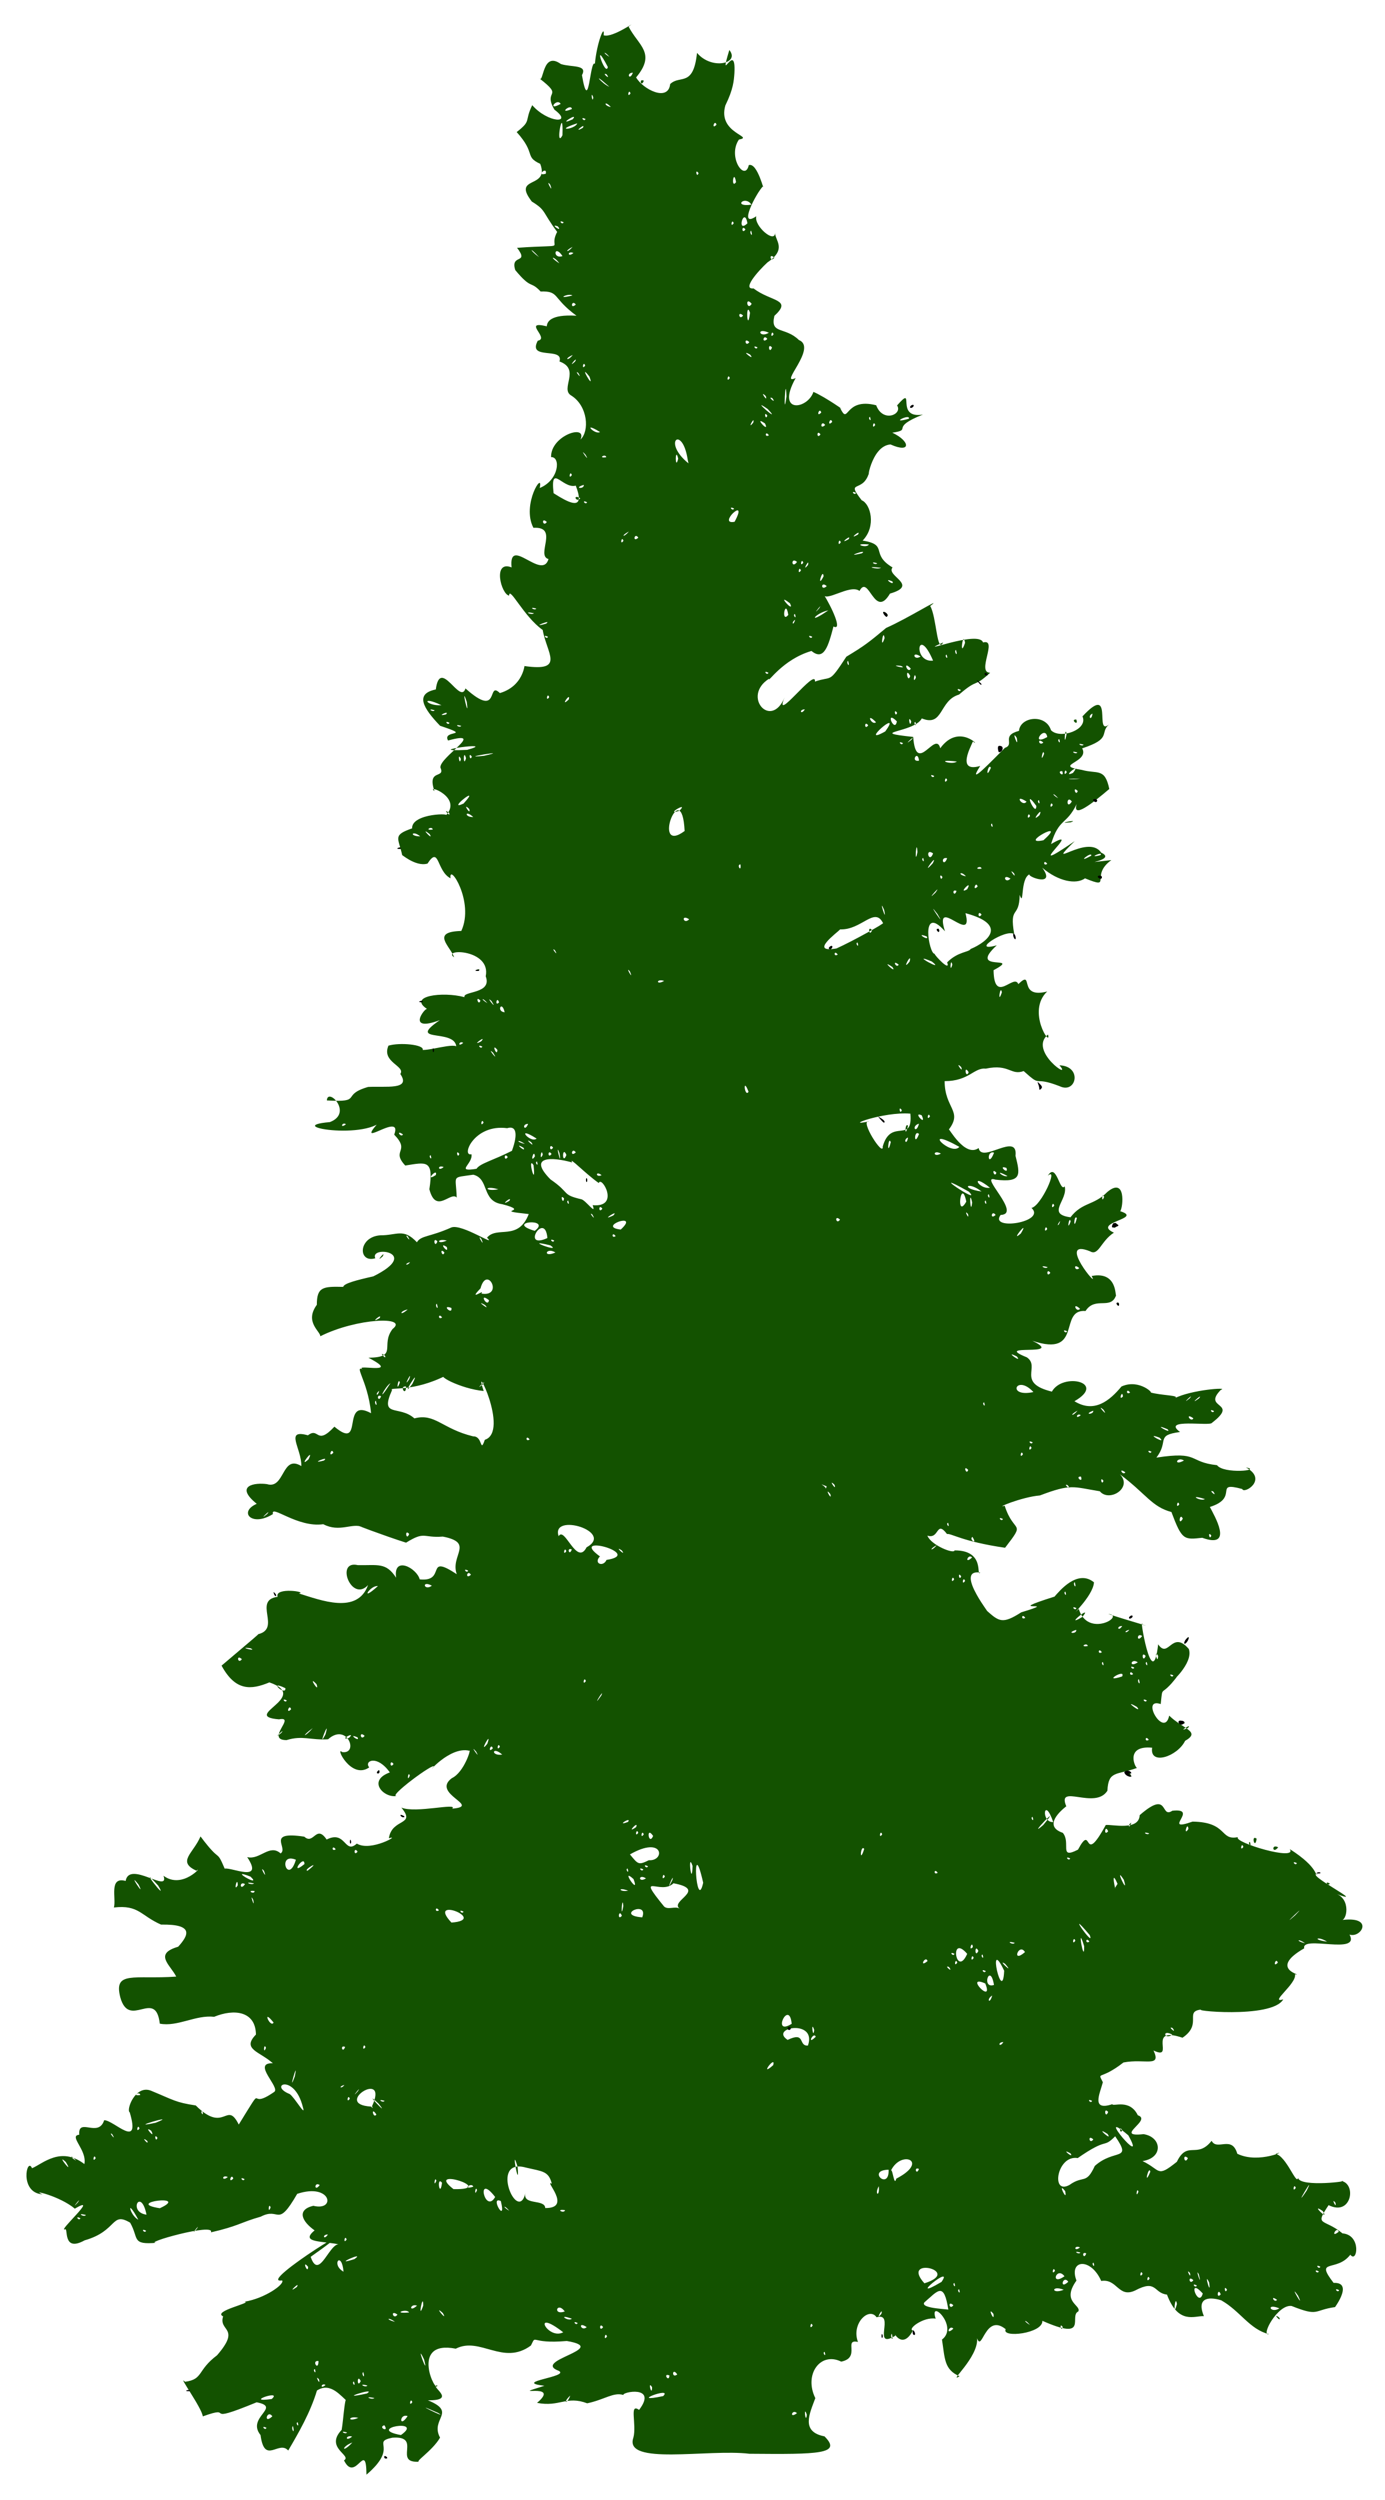 <?xml version="1.0" encoding="UTF-8"?>
<svg version="1.1" viewBox="0 0 1107.2 1998" xmlns="http://www.w3.org/2000/svg">
<g transform="translate(19.618 19.719)">
<path d="m273.35 1957.9c-0.305-28.687-8.657 7.286-17.982-11.442 6.726-4.045-15.66-9.845-1.865-24.397 1.535-7.732 2.669-33.81 5.243-22.208-5.847-4.522-13.999-16.381-24.983-9.221-5.296 17.608-14.663 33.797-22.978 47.94-7.518-8.54-18.95 11.838-22.128-12.355-11.608-14.343 17.277-22.298-3.119-26.181-46.128 18.982-15.662 1.343-43.041 11.265-0.781-7.007-20.835-34.253-14.184-27.636 14.828-2.063 9.396-9.025 25.581-21.198 19.46-22.426 0.954-18.922 4.853-31.087-8.962-4.233 24.229-11.01 17.078-11.726 16.31-2.588 32.656-14.265 30.036-17.023-22.364 3.651 84.988-62.609 22.882-18.843 6.909 20.478 15.672-14.217 24.029-9.636-13.822-3.247-33.269-1.234-20.9-11.492-9.958-7.036-14.754-16.338-1.04-19.663 18.408 4.575 14.39-18.594-12.857-9.537-16.344 28.275-13.689 10.096-29.16 18.242-16.083 4.521-17.759 7.505-39.869 12.538 4.219-8.127-57.001 9.133-43.012 8.294-20.852 1.899-14.32-3.476-21.515-16.023-15.356-9.188-9.975 6.61-36.428 14.117-17.84 9.915-12.917-10.494-15.589-8.797-6.744 2.359 28.586-28.773 7.778-16.531-11.905-10.08-36.189-15.7-25.808-11.423-18.985-1.237-12.451-30.585-8.387-20.873 8.502-3.564 22.891-17.847 41.845-3.354 2.297-11.374-12.933-22.562-4.084-23.438-1.099-14.246 15.387 2.779 19.893-11.587 7.691-0.198 29.55 24.227 20.451-6.295-3.091-1.701 4.455-22.459 17.161-17.236 18.27 7.542 19.365 9.264 35.613 11.726 23.247 23.164 24.506-4.486 34.381 15.268 23.032-37.321 5.251-10.023 28.284-26.044 5.454-3.359-18.297-23.57-1.038-22.931-10.382-9.434-25.14-11.114-13.496-22.96-0.341-18.931-17.639-20.654-33.425-14.182-14.799-1.653-29.24 8.206-43.45 5.493-3.314-28.711-24.421 5.029-31.592-21.112-5.476-21.473 11.082-14.124 44.717-16.493-4.667-9.41-18.239-18.138 1.562-23.876 8.081-8.922 13.253-18.168-13.689-17.689-16.283-7.103-17.729-15.972-37.687-13.661 2.029-7.23-4.263-24.955 9.389-21.22 2.866-16.673 35.429 10.504 30.257-4.163 15.406 11.5 32.155-9.19 26.335-4.012-15.817-7.25-2.474-13.837 3.256-27.416 16.836 22.581 12.223 9.165 19.349 25.767 4.917-1.408 31.876 11.661 17.964-9.246 10.111 2.615 17.859-10.902 26.726-2.921 6.487-4.355-12.2-18.072 18.92-13.403 7.574 6.98 9.419-10.247 17.872 2.301 15.441-7.817 14.185 12.264 24.127 3.24 11.217 6.86 36.002-7.779 25.618-4.218 2.369-16.41 22.123-9.847 9.989-24.555 11.262 4.83 45.752-4.174 40.676 0.854 23.887-1.988-17.191-11.795-0.352-24.344 9.86-4.633 15.784-24.016 13.936-21.954-15.818-3.78-34.978 19.938-28.46 13.012 2.511-5.341-39.575 25.705-28.771 23.021-10.353 2.624-25.075-11.902-6.229-18.687-10.402-14.583-20.812-9.141-16.482-4.016-14.637 10.181-27.595-17.493-21.641-12.226 13.596 1.885 4.097-23.95-11.267-10.239-13.763 0.874-20.453-3.317-33.209 0.667-17.361-0.137 8.166-19.397-6.005-16.606-31.332-2.577 26.032-17.817-7.698-29.541-14.76 6.153-27.136 7.022-38.236-13.375 26.6-22.546 29.563-25.004 29.303-25.135 18.585-4.546-4.486-27.107 15.486-29.869-2.468-8.009 24.677-3.898 17.027-2.68 17.535 5.391 46.844 17.022 55.303-6.729-13.286 14.477-26.484-20.232-8.164-15.907 15.921 0.307 22.474-2.448 30.593 10.052-2.518-17.776 16.421-7.857 18.89 1.343 21.878 2.272 3.715-21.187 29.61-4.141-5.493-15.047 14.433-25.101-11.173-30.062-16.212 1.249-14-4.675-29.383 4.869-16.278-5.114-46.137-16.347-34.981-12.516-8.047-3.579-18.154 4.649-31.186-2.256-20.808 3.013-42.283-16.26-40.248-8.089-16.901 10.597-27.855-1.698-12.952-8.197-18.4-14.885-0.982-17.072 8.182-15.732 14.376 4.402 11.723-24.185 27.488-14.407 0.265-14.226-13.734-29.868 5.267-24.593 8.948-6.977 6.491 8.811 21.155-6.917 24.213 20.26 4.713-24.024 29.291-10.762-2.537-27.29-16.12-40.805-4.157-33.676-16.368-7.816 31.777 4.772 2.087-10.645 24.046-0.322 9.301-9.86 19.241-22.916 13.392-10.401-28.551-8.881-57.697 5.73-0.218-4.153-12.786-11.466-2.813-25.12 0.024-14.096 4.583-14.76 21.09-14.32 0.43-2.677 10.034-5.261 24.044-8.398 39.086-19.351-3.318-24.88 1.62-14.477-13.988 4.134-13.834-17.041 3.95-18.336 13.324 0.119 18.452-6.027 29.313 5.568 3.21-5.549 10.195-4.044 27.578-11.872 8.546-3.116 36.942 16.337 28.468 8.18 8.046-9.665 24.831 3.069 33.353-18.865-31.056-3.294 3.258-1.589-21.203-7.861-16.796-2.421-10.058-20.35-23.135-23.578-17.922 2.709-13.821-0.292-13.256 18.268-4.754-5.335-16.602 13.724-21.853-6.645 3.714-24.097-2.688-21.541-19.281-18.948-11.609-12.497 4.482-10.945-8.829-24.686 7.763-20.628-38.286 17.648-7.534-15.184-5.165 20.995-85.393 8.727-43.924 5.153 18.979-7.149-1.837-28.188-2.375-17.313 29.67 1.721 10.474-4.29 32.971-10.782 14.137-0.783 34.635 2.634 25.732-10.354 4.385-6.448-15.248-9.295-9.464-22.648 9.053-2.73 28.852-0.865 27.36 3.443 8.727 0.186 34.097-8.632 26.282 1.502 6.353-21.046-42.08-5.143-12.609-25.307-27.415 10.155-11.647-10.355-10.099-8.922-15.873-10.313 12.193-14.225 29.837-9.461-1.617-5.057 22.444-2.4 16.977-16.673 4.522-21.828-35.553-22.351-25.248-15.163-2.906-8.713-19.165-20.45 5.728-21.072 10.833-23.384-10.349-55.28-8.585-42.071-11.323-5.755-8.848-26.559-18.417-11.775-9.735 2.94-22.122-8.659-20.226-6.638-3.075-14.148-7.886-15.989 7.919-21.513-0.679-12.267 33.981-12.493 26.475-9.793 15.095-15.048-16.221-25.913-8.593-19.94-6.334-18.266 8.86-9.578 4.761-18.761-1.281-8.242 37.528-30.393 6.091-21.68-5.185-8.834 20.642-2.81-6.392-11.8-13.73-14.276-20.218-25.628-3.422-29.008 3.44-26.204 19.555 12.775 23.723-0.839 28.029 25.126 16.904-6.7 27.495 3.734 21.662-6.395 19.855-28.456 19.679-21.614 32.811 4.673 17.743-10.182 14.571-28.831-15.239-10.754-26.767-35.53-26.843-27.44-6.437-1.037-13.441-28.599 1.973-22.561-2.63-25.982 24.436 10.949 29.507-6.667-10.425-2.797 8.748-26.239-12.061-24.965-9.785-18.675 8.374-46.387 5.026-31.806 15.599-6.359 16.913-25.102 9.091-24.686-0.438-17.396 29.237-26.795 23.5-14.064 7.244-6.509 6.05-26.728-7.372-35.154-9.301-5.275 7.884-20.994-9.409-27.212 3.686-11.993-25.855-0.665-17.345-16.597 9.883-1.823-12.946-16.432 7.188-11.499 0.308-3.429 2.466-9.719 23.75-8.476-19.745-14.437-13.353-19.831-28.681-19.348-8.312-8.967-7.001-1.096-20.264-17.126-4.261-13.283 11.607-4.377 1.446-17.818 44-3.011 24 2.415 32.058-12.691-12.418-16.635-8.59-17.062-20.265-24.258-16.242-20.958 14.419-9.837 6.719-30.115-12.86-5.998-3.053-7.929-18.824-25.406 12.273-9.539 5.895-8.237 12.438-21.488 12.503 14.356 33.146 15.059 17.76 3.617-9.655-16.492 8.496-9.282-12.162-25.108 3.742 4.692 2.165-22.237 17.307-11.384 8.492 2.743 21.575 0.239 16.841 8.851 5.644 33.204 6.196-12.601 10.359-9.1 1.327-16.005 7.969-32.983 6.986-22.75 7.077 2.662 29.216-13.715 19.942-6.921 7.737 15.148 22.352 21.077 5.997 40.619 5.399 9.435 25.654 19.83 27.239 5.303 7.823-7.595 18.514 2.946 21.465-24.927 11.612 13.909 34.643 8.563 25.819-2.299-9.084 30.307 5.511-8.901 4.071 18.476-0.443 6.12-0.807 12.705-7.252 25.867-6.466 22.341 23.733 24.896 10.866 27.222-9.385 13.725 4.807 34.255 7.888 20.401 7.096-2.27 12.552 22.872 11.479 16.767-5.734 5.789-20.491 34.462-5.482 24.118-2.062 7.79 15.094 22.254 15 13.125-0.222 6.194 9.935 12.936-6.08 23.769-7.724 7.122-20.556 21.797-11.107 20.787 13.858 10.736 31.405 8.374 16.65 21.92-3.576 15.041 8.475 8.394 19.6 19.326 15.171 6.111-16.817 36.78-2.589 30.39-16.217 29.011 9.644 25.031 14.178 11.058 9.877 4.128 28.71 17.745 21.31 12.689 7.182 15.072 2.873-8.632 28.882-2.013 5.303 14.298 21.428 7.223 16.681 0.14 15.652-17.765-2.465 11.087 20.699 7.287-27.61 10.949-7.493 11.899-24.505 14.511 14.474 6.719 15.234 16.825-1.424 9.383-16.227 1.098-19.433 34.367-16.704 20.806-4.293 19.442-20.165 6.154-6.299 23.829 6.954 2.732 11.929 20.706 0.708 32.18 21.116 3.389 5.665 10.558 23.909 21.48-5.591 6.829 21.659 14.033-2.055 20.896-12.411 21.138-17.002-16.113-24.354-2.116-7.625-6.004-28.297 10.297-29.062 2.062 6.897 10.894 15.784 30.236 8.251 26.316-4.12 15.827-7.636 27.822-17.579 19.568-23.313 6.883-34.868 25.932-33.984 22.23-21.958 13.996 1.729 41.038 12.556 14.75-9.703 22.827 25.361-24.494 24.194-12.5 14.212-4.956 10.51 2.398 25.121-19.9 14.125-8.503 17.693-11.198 31.792-22.987 18.014-7.908 46.713-26.185 35.225-17.511 5.024 8.145 5.391 38.964 10.362 29.116-25.166 11.363 28.701-10.534 31.875 0.031 12.253-3.396-5.551 24.263 5.706 24.162-13.813 12.708-8.926 3.73-24.886 17.473-16.099 4.666-12.383 26.154-29.749 19.046-6.281 11.684-45.2 10.73-6.912 14.784 2.369 31.531 17.9-5.78 21.635 9.064 15.612-21.417 33.995 1.231 25.839-5.663 3.43-3.542-16.365 26.446 6.12 19.791-11.536 17.995 9.451-4.35 19.747-14.459 8.184-2.813-3.45-9.7 11.25-13.574 0.908-11.221 21.283-13.955 25.589-0.52 7.123 7.473 29.986-0.298 25.151-11.042 25.558-27.534 9.26 16.433 21.135 6.489-7.632 6.997 2.657 11.224-21.387 19.049 6.326 11.307-23.972 13.497-0.408 17.198 12.655 3.55 18.524-1.983 22.108 15.279-13.974 11.88-29.756 24.131-26.072 12.004-8.232 17.083-14.084 10.962-20.49 32.03 28.218-16.407-27.324 29.311 18.933-2.362-25.877 25.367 10.457-6.713 21.12 9.184 14.116 6.495-24.021 9.5 8.157 5.954-17.544 12.592 1.587 23.769-21.052 14.596-7.038 5.062-21.166 2.616-34.189-8.484 11.373 15.627-11.67 7.457-10.244 5.282-7.521 3.497-4.137 26.985-7.799 16.392-0.325 19.471-8.46 7.964-4.362 31.414-6.481-4.82-36.427 15.087-13.949 8.919-24.191 22.206 21.038 7.133-2.574 19.914 0.474 27.882 16.38 2.125 19.777 11.108 13.001-12.54-1.024 12.109 23.093 5.875-16.812 15.914 3.553 45.617 0.682 34.388-16.236 13.063 20.379 37.54 9.109 24.598 18.588 0.638 13.525 23.212 0.153 16.695-22.63-8.751-13.185 1.925-28.746-12.086-10.323 3.791-11.388-5.948-30.272-1.938-9.369-1.046-13.443 10.024-32.914 9.988 7e-3 21.795 14.662 23.793 3.354 38.668-5e-3 -1.41 12.921 22.707 23.848 14.782 2.309 12.874 31.643-13.456 29.458 6.237 3.674 14.819 5.464 21.657-16.056 19.032-14.061-4.616 21.571 27.669 4.161 28.212-9.551 12.841 36.938 5.793 24.674-5.618 7.734-1.483 21.889-33.324 13.078-25.729 6.828-11.351 9.541 13.86 13.473 8.462 2.832 11.087-15.158 22.12 4.613 24.76 9.517-12.333 18.608-9.209 29.468-20.244 14.904-12.425 12.718 11.953 10.318 15.396 19.1 5.972-23.281 8.858-5.069 17.135-10.532 6.79-12.238 18.946-19.088 14.888-27.756-11.129 8.76 32.49 1.242 19.745 21.399-4.19 18.611 17.741 19.686 15.126-4.12 12.592-16.75 0.713-24.502 12.834-22.116-1.705-1.502 37.6-42.582 23.79 27.474 13.284-33.167 1.649-4.392 13.22 11.292 7.574-8.598 20.416 20.047 27.426 8.795-15.649 44.245-7.348 18.042 7.665 15.806 9.799 28.149-0.395 37.604-11.769 14.608-6.582 27.111 6.811 22.612 4.602 9.351 2.796 25.431 2.315 19.746 4.893 13.28-6.949 44.3-9.068 37.112-6.836-15.377 15.497 15.229 9.287-7.152 26.388-1.3 2.93-40.808-3.887-25.494 7.322-20.002 2.644-8.54 7.03-18.916 20.469 34.935-5.358 25.026 3.512 48.453 6.044 5.389 7.245 36.452 4.165 23.106 1.788 17.972 9.698-1.638 21.66-2.944 17.24-23.779-6.351-1.672 6.75-25.854 14.366 3.083 6.148 19.879 33.967-6.105 24.628-14.617 1.595-16.195 2.032-24.637-20.588-15.732-4.189-20.081-14.331-41.228-30.2 10.615 10.856-8.469 22.684-16.018 13.62-21.726-3.563-22.888-6.113-47.884 3.334-15.033 1.307-36.63 10.609-28.17 8.23 7.433 23.11 17.38 11.476 0.308 33.586-34.581-5.066-43.064-11.671-46.425-10.996-8.77-11.51-5.938 4.498-15.677 1.285 2.901 7.741 21.578 14.964 21.71 11.801 25.022-0.095 16.943 21.702 20.551 17.74-22.486-3.323 12.838 39.494 4.708 29.975 10.34 9.257 12.968 11.446 28.138 1.751 34.404-10.335-18.352 1.62 26.521-12.517 3.932-4.459 18.313-22.146 31.542-11.452-0.515 11.28-21.587 29.954-12.146 21.316 7.21 23.657 37.695 5.241 23.588 3.982 14.089 4.795 38.065 11.438 27.381 8.654-3.1-10.958 7.797 57.266 12.5 15.625 8.337 12.119 10.939-12.011 24.511 3.718 4.158 11.721-16.98 29.05-9.511 22.227-13.398 17.554-11.189 5.254-12.953 21.79-16.718-5.744 2.934 27.944 6.771 9.245 10.87 10.623 25.737 12.745 12.742 20.131-6.205 12.634-28.543 19.982-26.373 5.506-22.496-2.144-13.192 16.934-11.988 16.123-16.602 5.989-23.011 2-23.768 18.254-9.875 15.586-40.785-6.214-32.868 12.426-3.907 3.06-19.054 15.693-2.813 21.211 6.754 7.905-3.477 21.531 12.167 13.437 12.113-22.593 3.277 14.949 22.208-19.688 5.004-0.658 26.563 4.885 27.098-7.857 23.978-20.946 16.176 3.113 26.09-3.539 22.274-2.516-9.384 17.691 16.187 8.679 28.422 0.436 21.505 15.391 36.25 12.405-4.01 4.157 48.076 19.585 41.474 9.545 24.183 15.44 19.556 22.199 22.276 19.748-11.458-0.13 43.119 26.836 13.953 15.694 13.093 3.876 9.617 23.111 4.09 21.444 27.838-4.112 16.972 14.605 7.44 11.45 8.92 16.695-38.649 0.219-36.23 10.986-30.34 17.4 1.467 21.886-7.378 20.742 1.662 7.485-21.193 23.503-9.385 20.055-8.975 15.979-79.511 8.561-63.74 8.006-16.897 0.728 0.151 11.228-16.792 22.644-29.598-9.987-5.127 18.842-23.167 10.183 6.447 13.937-6.756 6.248-24.02 9.588-19.15 14.9-20.941 6.654-16.474 15.797-2.499 9.363-9.499 23.173 7.529 17.555 0.589 2.163 13.924-4.552 20.424 8.854 11.917 3.833-20.043 17.764 4.599 15.074 14.612 2.311 15.982 18.957-0.849 21.518 14.882 7.09 11.071 13.721 27.46 0.566 8.407-17.429 16.026-1.954 27.776-16.762 4.289 8.269 16.271-4.705 20.507 10.316 17.343 8.646 42.152-3.89 30.592 0.07 8.825 1.963 16.717 25.58 18.017 19.217 1.463 7.947 44.552 2.296 34.321 2.443 12.681 2.046 8.437 28.602-9.912 19.368-11.601 17.365-4.1 10.126 11.108 22.567 15.419 1.229 11.731 24.483 6.254 17.019-10.963 14.373-28.898 2.444-13.37 22.537 17.19-0.668-1.295 22.434 1.21 19.327-17.538 2.499-12.838 7.869-34.762-0.865-11.068-1.618-25.148 24.469-18.066 22.56-15.659-3.926-22.891-18.407-38.209-27.099-10.874-3.345-19.764-1.485-13.871 12.664-7.261-0.477-20.379 7.146-29.495-17.215-10.824-1.228-8.147-12.476-25.335-3.345-13.627 6.458-14.333-9.627-27.238-7.558-8.352-18.971-26.185-17.148-19.79-0.32-12.378 17.256 4.043 19.435 1.448 24.707-7.75 3.405 8.9 24.125-28.714 7.434 0.615 10.223-33.063 14.022-29.317 6.716-16.443-13.248-18.883 18.874-22.846 7.237 1.195 15.489-24.019 36.323-14.018 30.395-12.469-5.367-11.698-14.164-14.062-29.341 13.755-10.385-10.72-33.697-5.052-16.713-10.017-1.635-23.049 8.6-18.126 9.459-9.062 16.563-16.001-0.522-14.085 4.153-19.267 11.787 0.354-19.14-15.03-14.707-5.838-8.62-20.441 4.825-14.879 19.733-11.923-2.7 2.555 12.452-13.376 15.722-16.598-8.233-30.064 10.22-20.702 29.159-4.536 12.3-11.865 26.868 7.309 30.537 14.205 14.131-4.227 14.448-60.05 13.92-32.902-4.011-100.65 9.72-92.732-12.845 2.865-10.617-3.635-28.067 4.572-22.196 15.22-20.036-14.073-14.307-12.5-11.902-7.679-2.606-15.381 3.805-28.982 6.624-16.678-6.29-21.881 3.14-40.085-0.348 20.424-17.267-26.396-3.72 5.905-13.65-26.629-3.183 20.441-7.101 11.54-11.906-22.559-8.326 41.987-17.875 6.339-23.892-30.343 2.615-23.875-5.918-28.671 3.601-22.251 16.444-40.658-7.375-60.083 2.54-37.543-7.375-15.29 37.451-14.75 29.285-6.762 0.446 16.715 12.226-7.546 11.947 23.793 9.744 1.46 14.668 9.733 29.846-6.234 10.848-21.952 20.276-15.969 19.172-22.77 1.966 2.507-20.938-22.181-19.115-17.435 3.585 5.81 6.932-20.684 29.553zm-11.291-25.742c-9.058 3.404-8.553 9.295 0 0zm-0.167-4.73c-5.448-1.654-5.811 4.748 0 0zm38.992-1.216c19.448-13.576-29.137-5.275 0 0zm-43.075-2.078c-6.883-2.029-1.249 2.188 0 0zm-43.196-5.086c-2.073 1.6 1.85 8.239 0 0zm73.024-0.696c-5.567 1.732 4.218 6.3 0 0zm-94.229 2.104c-4.95-2.627-1.167 2.817 0 0zm24.942-4.479c-2.406 0.542 1.791 5.479 0 0zm87.896-4.909c-6.7-2.439-6.947 10.523 0 0zm-39.387 1.413c-8.168-1.985-9.194 3.806 0 0zm-68.738-1.269c-4.308-5.948-7.458 7.136 0 0zm427.24-1.25c-2.852-8.704-0.886 8.7 0 0zm-294.67-1.408c-26.928-12.04 10.16 6.262 0 0zm286.81 0.158c-3.914-3.747-6.504 4.928 0 0zm-307.5-8.75c-1.512-4.57-3.083 4.453 0 0zm126.25-5.313c-6.78 6.521-2.283 6.973 0 0zm-238.67 2.769c9.235-8.071-23.279 3.25 0 0zm82.105-0.818c-9.682-1.945-1.859 2.01 0 0zm230.85-1.511c8.248-8.211-29.439 6.175 0 0zm-236.79-2.118c8.937-5.666-27.563 6.085 0 0zm227.94-4.924c-3.764-6.461-0.2 8.406 0 0zm9.812-0.568c-6.363-4.803-4.243-3.178 0 0zm-270.88-1.253c-3.163-2.286-4.977 4.027 0 0zm33.47 0.416c-8.331-2.28-1.503 2.273 0 0zm-10.732-3.164c-2.406 0.542 1.791 5.479 0 0zm5.396-0.391c-3.099-6.586-3.099 6.586 0 0zm-33.319-1.304c-4.005-4.923 1.367 6.198 0 0zm280.13-3.178c-5.65-2.378-0.4 6.117 0 0zm-244.73-2.706c-2.188 1.249 2.029 6.883 0 0zm250.96 1.875c-4.144-6.296-4.724 3.852 0 0zm-289.68-4.297c-2.406 0.542 1.791 5.479 0 0zm2.877-6.402c-5.885-0.929-0.045 8.843 0 0zm84.394-1.297c-7.822-16.324 4.423 16.897 0 0zm320.23-6.051c-2.406 0.542 1.791 5.479 0 0zm53.762-14.429c-2.073 1.6 1.85 8.239 0 0zm-227.74 2.164c-1.512-4.57-3.083 4.453 0 0zm-35-3.366c-26.043-20.243-12.484 6.559 0 0zm311.88-2.884c-3.078-3.669-6.737 6.133 0 0zm-293.12-1.25c-7.726-5.209-4.298 4.056 0 0zm13.125 0c-3.194-4.484-3.194 4.484 0 0zm367.5 0c-3.083-4.453-1.512 4.57 0 0zm-200-1.25c-1.512-4.57-3.083 4.453 0 0zm173.75-0.472c-4.224-5.071-5.91-3.452 0 0zm-361.59-1.533c-4.95-2.627-1.167 2.817 0 0zm-146.02-0.95c-5.742-4.266-7.919-1.931 0 0zm141.35-2.524c-12.336-4.364-2.663 2.769 0 0zm565.62-0.771c-6.354-4.979 1.752 4.543 0 0zm-228.56-3.071c-5.651-7.171 1.302 8.245 0 0zm-476.44 0.571c-6.235-4.538-3.316 4.821 0 0zm36.243-1.258c-8.529-7.753 4.885 8.435 0 0zm350.63 0.633c1.798-6.747-5.674 6.96 0 0zm-377.6-1.074c-1.647-3.575-14.562 1.218 0 0zm124.48-0.801c-6.216-8.556-9.915 3.541 0 0zm-113.14-4.761c-6e-3 -12.186-4.856 14.166 0 0zm419.79 3.511c-3.596-23.085-8.3-15.304-19.145-6.06-4.126 5.248 22.172 5.383 19.145 6.06zm182.71-4.761c-1.451-9.087-3.393 13.301 0 0zm81.894 3.511c-11.315-4.576-7.106 4.627 0 0zm-689.39-2.188c-5.92-1.888-6.547 6.091 0 0zm428.77-0.312c-4.805-4.481-3.204 4.63 0 0zm258.75-4.301c-6.091-4.403-1.93 3.069 0 0zm16.815-3.315c-8.435-11.935 6.065 13.145 0 0zm-76.19-1.758c-13.181-14.523-3.312 12.542 0 0zm14.375 0.698c-2.372-6.294-3.883 4.533 0 0zm-209.15-4.058c-2.406 0.542 1.791 5.479 0 0zm83.618 0.391c-10.153-4.066-10.154 4.066 0 0zm130.53-0.156c-3.083-4.453-1.512 4.57 0 0zm89.662 0.495c-4.95-2.627-1.167 2.817 0 0zm-833.25-2.574c3.498-5.669-9.293 6.759 0 0zm515.37-4.05c10.776-15.504-29.618 17.489 0 0zm213.93 0.415c-4.78-10.167 1.964 13.144 0 0zm-203.61 0.48c-2.406 0.542 1.791 5.479 0 0zm193.81 1.979c-4.95-2.627-1.167 2.817 0 0zm-217.79-1.745c31.337-9.892-19.871-22.045 0 0zm115-1.25c-4.308-5.948-7.458 7.136 0 0zm100-1.25c-4.805-4.481-3.204 4.63 0 0zm-35-1.25c-1.512-4.57-3.083 4.453 0 0zm39.369-3.39c-3.634-6.935 3.22 12.624 0 0zm-107.39 1.515c-6.411-8.402-11.852 8.265 0 0zm62.395-1.875c-1.512-4.57-3.083 4.453 0 0zm37.931-0.679c-4.005-4.923 1.367 6.198 0 0zm-676.68-1.115c-1.507-17.14-10.328-5.829 0 0zm568.75-0.706c-1.512-4.57-3.083 4.453 0 0zm210.91 0.495c-4.95-2.627-1.167 2.817 0 0zm-807.96-3.62c-5.359-6.593-0.193 6.525 0 0zm809.21-0.13c-4.95-2.627-1.167 2.817 0 0zm-181.31-3.229c-2.406 0.542 1.791 5.479 0 0zm-590.85-2.891c10.076-7.226-20.021 6.443 0 0zm585-4.522c-4.338-2.155-2.063 5.836 0 0zm-4.688-0.68c-6.883-2.029-1.249 2.188 0 0zm-0.312-4.133c-5.01-2.219-4.88 4.076 0 0zm-586.25-6.289c-1.512-4.57-3.083 4.453 0 0zm-15-4.037c-5.06 0.01-3.197 5.099 0 0zm808.12-2.213c-1.586-5.097-7.308 5.97 0 0zm-953.46-0.755c-4.95-2.627-1.167 2.817 0 0zm40.498-1.432c4.061-6.213-7.111 7.892 0 0zm-46.722-7.424c-10.384-19.249-6.554-3.001 0 0zm-46.276-1.144c-4.95-2.627-1.167 2.817 0 0zm4.425-2.565c-8.331-2.28-1.503 2.273 0 0zm48.414-0.277c-4.519-22.348-15.142-2.011 0 0zm940.31-2.896c-11.057-7.62 6.047 9.402 0 0zm-657.06-8.001c-9.392-4.493 4.864 19.74 0 0zm51.302 7.251c-8.369-1.116-0.601 3.322 0 0zm-44.555 0.521c-4.224-5.071-5.91-3.452 0 0zm28.75-2.168c22.296 0.24-1.715-23.298 5.269-19.447-2.589-10.155-7.223-9.758-20.866-12.937-29.47-8.151-6.259 46.014-0.185 20.24-2.748 10.273 15.581 4.637 15.781 12.144zm-308.12 0.14c25.049-11.454-29.483-4.616 0 0zm88.602-0.69c-1.761-4.774-2.302 6.329 0 0zm-154.07-3.998c4.061-6.213-7.111 7.892 0 0zm333.55-4.304c-15.733-20.404-8.181 14.393 0 0zm671.72 4.563c-4.005-4.923 1.367 6.198 0 0zm-22.966-9.634c8.268-16.467-12.608 18.782 0 0zm-342.07-3.542c-3.777 6.781 0.944 9.188 0 0zm149.01 3.949c-6.963-8.904 2.223 10.39 0 0zm58.572 0.466c-1.239-4.597-2.573 6.364 0 0zm-547.56-2.071c36.259 0.663-23.967-18.581 0 0zm18.81 0.821c-1.239-4.597-2.573 6.364 0 0zm-27.996-5.946c-4.668-5.725-1.635 13.309 0 0zm501.66 1.728c11.283-8.029 13.168 0.085 20.185-15.136 15.741-14.156 30.2-3.379 16.304-23.705-10.269 10.296-4.987 0.056-29.947 17.415-16.587-2.82-21.82 30.002-6.542 21.427zm180.86 2.409c-1.512-4.57-3.083 4.453 0 0zm-780.29-2.267c-4.534-3.192-4.52 6.155 0 0zm122.79 1.282c-1.53-4.018-9.601 3.115 0 0zm-29.523-4.706c-1.239-4.597-2.573 6.364 0 0zm361.51-8.838c-17.962 0.29 0.738 17.157 0 0zm6.136 7.146c26.79-13.888 4.144-23.275-4.142-6.682 1.46-0.227 2.479 13.333 4.142 6.682zm-530-0.119c-1.552-4.928-4.485 4.759 0 0zm9.037 0.495c-4.95-2.627-1.167 2.817 0 0zm-13.411-1.706c-5.01-2.219-4.88 4.076 0 0zm737.49-4.255c-1.296-5.658-5.565 13.336 0 0zm-505.78-3.705c-5.981-20.349 1.719 21.32 0 0zm320.79 1.523c-4.338-2.155-2.063 5.836 0 0zm-682.03-5.54c-8.9-8.259 7.474 12.295 0 0zm8.281-1.035c-4.224-5.071-5.91-3.452 0 0zm888.75-2.102c-4.859-4.523-2.645 6.206 0 0zm-873.12 0.074c-1.512-4.57-3.083 4.453 0 0zm779.38-3.75c-9.161-5.241 3.099 4.923 0 0zm46.117-14.517c-28.759-24.39 16.222 29.028 0 0zm-784.24 4.517c-6.354-4.979 1.752 4.543 0 0zm756.25-1.25c-4.805-4.481-3.204 4.63 0 0zm-748.12-1.25c-3.083-4.453-1.512 4.57 0 0zm-36.095-2.833c-4.154-3.235 3.953 6.818 0 0zm795.54-0.331c-11.341-7.242 5.007 7.059 0 0zm-764.45-2.46c-7.135-5.168 4.211 8.085 0 0zm776.25-0.625c-3.083-4.453-1.512 4.57 0 0zm-785.62-1.25c-1.512-4.57-3.083 4.453 0 0zm12.933-4.569c20.713-8.222-26.32 5.678 0 0zm176.44-6.548c-4.707-7.252-2.517 3.908 0 0zm-139.15-2.868c-2.406 0.542 1.791 5.479 0 0zm724.15 0.786c-3.882-4.533-2.372 6.294 0 0zm-643.7-3.622c-6.738-27.652-28.245-17.739-10.608-10.68 3.88 2.559 13.139 18.94 10.608 10.68zm55.205-0.93c14.108-30.536-32.229-1.523-0.875 0.25l1.574 1.25-0.699-1.5zm5.163-2.179c-14.778-13.734 10.882 13.514 0 0zm4.899-2.149c-6.883-2.029-1.249 2.188 0 0zm565.6 0.072c-4.95-2.627-1.167 2.816 0 0zm-593.41-1.744c-1.512-4.57-3.083 4.453 0 0zm-167.5-2.991c-0.57-3.357-7.392 1.121 0 0zm173.91-2.946c4.061-6.213-7.111 7.892 0 0zm-10.751-5.071c-5.437 1.485-2.416 3.538 0 0zm-39.64-6.804c3.315-16.38-6.132 16.716 0 0zm382.5-9.062c2.257-8.759-12.042 10.648 0 0zm-405.55-13.815c-1.761-4.774-2.302 6.329 0 0zm63.273-0.708c-4.338-2.155-2.063 5.836 0 0zm16.25 0.147c-1.512-4.57-3.083 4.453 0 0zm353.75-1.25c7.477-21.327-31.302-14.492-16.25-4.505 14.725-7.053 8.27 5.123 16.25 4.505zm156.25-2.787c-5.06 0.01-3.197 5.099 0 0zm-150-4.241c-1.752-4.567-7.706 7.632 0 0zm285-1.722c-8.752-4.629-6.139 4.724 0 0zm-286.25-3.75c-2.852-8.704-0.886 8.7 0 0zm286.48-1.521c-4.88-2.02 4.216 5.752 0 0zm-304.47-3.36c-1.979-20.352-16.516 10.414 0 0zm-414.19-1.019c-9.835-12.215-2.458 4.953 0 0zm574.47-21.619c-5.05 3.323-1.916 7.517 0 0zm-5.53-9.598c-17.531-7.725 7.233 17.961 0 0zm6.978 1.18c-3.144-18.525-10.486 3.499 0 0zm8.145-11.351c-14.147-29.763-1.312 28.766 0 0zm-14.717 0.283c-4.95-2.627-1.167 2.817 0 0zm-29.432-3.266c-4.88-2.02 4.216 5.752 0 0zm44.842-2.576c-7.23-4.67 8.662 10.164 0 0zm-38.196-0.903c-1.512-4.57-3.083 4.453 0 0zm256.25 0c-1.552-4.928-4.485 4.759 0 0zm-280-1.25c-1.586-5.097-7.308 5.97 0 0zm31.682-5.786c-14.485-16.848-8.917 20.122 0 0zm5.193 3.286c-1.512-4.57-3.083 4.453 0 0zm7.104-2.734c-2.406 0.542 1.791 5.479 0 0zm33.908-1.953c-4.862-7.935-11.219 9.752 0 0zm-56.35 1.433c-4.95-2.627-1.167 2.817 0 0zm19.089-2.37c-3.099-6.586-3.099 6.586 0 0zm84.548-3.774c-6.259-20.82 0.305 16.555 0 0zm-88.976 0.736c-0.456-6.157-3.985 4.159 0 0zm33.515-3.406c-8.331-2.28-1.502 2.273 0 0zm232.06 0.364c-5.742-4.266-7.919-1.931 0 0zm-183.65-2.044c-1.512-4.57-3.083 4.453 0 0zm11.25 0.699c-2.917-4.293-3.6 2.382 0 0zm190 0.049c-7.412-4.8-12.554-1.697 0 0zm-189.78-5.328c-21.139-25.011 4.963 12.067 0 0zm-510.22-9.948c30.039-2.108-20.463-21.797 0-2e-4v2e-4zm152.52-4.164c5.407-14.098-22.451-1.686-2e-5 0h2e-5zm521.93-1.62c12.513-12.945-14.549 12.878 0 0zm-538.2 0.386c-2.372-6.294-3.883 4.533 0 0zm-126.59-3.329c-4.95-2.627-1.167 2.817 0 0zm-19.661-1.046c-2.917-4.293-3.6 2.382 0 0zm147.41-3.511c-0.946-10.719-2.379 13.907 0 0zm45.088 2.22c-8.591-6.222 22.971-15.09-5-20.348-10.12 10.01-30.797-10.046-7.5 18.574 3.302 2.985 8.927-0.633 12.5 1.775zm-340.9-6.957c-3.591-7.377 1.585 8.61 0 0zm1.072-7.185c-7.146-0.982-0.244 3.415 0 0zm298.58-0.265c-8.767-3.315-7.269 1.346 0 0zm-375.69-4.062c-18.794-20.823 9.533 15.822 0 0zm435.69-2.303c-9.526-42.134-5.514 25.201 0 0zm-451.45 1.365c-9.8-12.2 6.676 12.973 0 0zm79.384 0.665c-0.2-8.405-3.764 6.46 0 0zm5.813-0.903c-4.729-3.036-4.252 6.082 0 0zm341.7-3.403c1.794-7.35-6.654 13.547 0 0zm355.8 3.169c-6.35-14.509-0.766 9.226-1.875 2.972l1.875-2.972zm-386.94-3.827c-11.466-10.437 5.665 14.662 0 0zm391.96 0.589c-8.577-13.281 4.439 14.837 0 0zm-695.33 2.848c-9.682-1.945-1.859 2.01 0 0zm859.97 0.106c-4.95-2.627-1.167 2.816 0 0zm-862.79-5.495c-19.672-7.683 10.269 9.838 0 0zm316.15 1.406c-6.311-4.039-6.311 4.039 0 0zm15.097-1.406c-1.512-4.57-3.083 4.453 0 0zm-320.47-4.594c-4.554-5.721 3.393 9.223 0 0zm342.62-3.891c-4.159-12.783-0.605 18.962 0 0zm195.97 5.433c-2.917-4.293-3.6 2.382 0 0zm-503.75-1.659c12.532-9.854-4.36-0.168 0 0zm255.85-1.774c-2.406 0.542 1.791 5.479 0 0zm12.558 0.729c-4.95-2.627-1.167 2.817 0 0zm-277.73-7.729c-15.352-6.306-6.33 20.919 0 0zm6.818 3.484c0.166-8.372-12.613 10.279 0 0zm274.66 1.745c-4.95-2.627-1.167 2.817 0 0zm0.648-4.838c13.236 0.869 11.996-20.164-15.083-4.648 6.6 7.998 6.746 8.68 15.083 4.648zm518.1 2.338c-4.95-2.627-1.167 2.817 0 0zm-181.25-3.75c-4.95-2.627-1.167 2.817 0 0zm-164.66-7.609c-2.854-4.223-4.179 13.233 0 0zm-405 2.114c-3.194-4.484-3.194 4.484 0 0zm-17.5-1.801c-2.917-4.293-3.6 2.382 0 0zm753.43-1.616c-5.694-3.19-4.59 5.998 0 0zm-27.806-0.333c-1.512-4.57-3.083 4.453 0 0zm5.229-3.984c-2.406 0.542 1.791 5.479 0 0zm5.377-2.578c-4.84-3.648-1.306 9.548 0 0zm-482.48-2.188c-5.905-8.732-3.583 8.461 0 0zm-7.5-1.25c-1.512-4.57-3.083 4.453 0 0zm190.62 0c-1.512-4.57-3.083 4.453 0 0zm-195-1.25c-1.512-4.57-3.083 4.453 0 0zm408.44 0.422c-6.883-2.029-1.249 2.188 0 0zm-32.812-1.598c-2.372-6.294-3.883 4.533 0 0zm64.202-1.949c-0.785-6.886-4.355 6.779 0 0zm-441.58-1.394c2.693-6.233-8.91 6.33 0 0zm325.53-1.731c17.44-21.073-15.067 13.097 0 0zm70.361-1.908c-3.538 2.416-1.485 5.437 0 0zm-62.417-0.429c-7.388-21.745-10.147 0.615 0 0zm-339.84-0.163c3.031-4.756-10.748 4.154 0 0zm323.35-3.984c-2.406 0.542 1.791 5.479 0 0zm-497.88-32.956c-1.239-4.597-2.573 6.364 0 0zm-12.977-9.31c-3.194-4.484-3.194 4.484 0 0zm86.875-7.5c-8.149-7.258-9.454 1.344 0 0zm-20.88-2.443c-6.443-7.347 4.587 8.219 0 0zm13.38-2.557c-1.552-4.928-4.485 4.759 0 0zm5.625-1.25c-1.512-4.57-3.083 4.453 0 0zm-10.044-2.418c4.339-12.394-7.732 9.872 0 0zm528.79-3.133c-2.917-4.293-3.6 2.382 0 0zm-658.16-4.387c4.331-15.395-7.216 13.845 0 0zm18.68 2.929c6.636-6.208-9.21 2.26 0 0zm6.977-0.491c-8.858-3.821 2.234 4.435 0 0zm5.625-1.25c-4.805-4.481-3.204 4.63 0 0zm-66.716-2.188c4.667-5.708-8.419 6.792 0 0zm25.263-3.996c-10.073 7.352-6.482 7.581 0 0zm36.628 0.318c-5.861 10.956-0.983 0.472 0 0zm662.95-0.384c4.62-4.699-9.948 4.392 0 0zm-716.88-15c-1.552-4.928-4.485 4.759 0 0zm676.18-1.835c-13.061-7.531 5.415 6.637 0 0zm-428.22-9.121c3.304-7.599-8.917 12.642 0 0zm-251.42 3.951c-4.95-2.627-1.167 2.817 0 0zm687.5 0c-4.95-2.627-1.167 2.817 0 0zm-688.59-9.793c-14.942-7.265 0.539 6.833 0 0zm24.892-3.202c-7.988-8.521 2.877 8.68 0 0zm657.37-4.062c-2.188 1.249 2.029 6.883 0 0zm-442.08 1.562c-1.512-4.57-3.083 4.453 0 0zm428.71-3.701c3.254-6.871-17.322 5.642 0 0zm40.948-0.804c-4.95-2.627-1.167 2.817 0 0zm-32.161-1.046c-2.917-4.293-3.6 2.382 0 0zm0.911-5.204c-4.95-2.627-1.167 2.817 0 0zm-25.058-4.479c-2.406 0.542 1.791 5.479 0 0zm35 0c-2.406 0.542 1.791 5.479 0 0zm-7.104 0.234c-5.641-3.858-7.5 4.981 0 0zm-716.25-2.5c-4.805-4.481-3.204 4.63 0 0zm722.5-2.574c-3.882-4.533-2.372 6.294 0 0zm10 0c-3.573-6.702-0.47 8.174 0 0zm-45-2.978c-2.917-4.293-3.6 2.382 0 0zm-680.62-3.199c-11.899-1.478 6.604 3.208 0 0zm669.38-1.741c-0.57-3.357-7.392 1.121 0 0zm43.464-8.025c-4.534-3.192-4.52 6.155 0 0zm-52.725-4.912c-8.958 2.766 0.784 3.71 0 0zm42.42-0.08c-5.437 1.484-2.417 3.538 0 0zm-5.658-3.029c-5.06 0.01-3.197 5.099 0 0zm-31.862-7.213c9.529-11.549-16.342 9.768 0 0zm-45.638 0.699c-2.917-4.293-3.6 2.382 0 0zm40.911-7.704c-4.95-2.627-1.167 2.817 0 0zm-8.808-13.229c-2.406 0.542 1.791 5.479 0 0zm-549.6-4.449c-6.188-0.848-15.113 13.689 0 0zm43.125-0.316c-8.752-4.629-6.139 4.724 0 0zm513.95-2.812c-2.188 1.249 2.029 6.883 0 0zm-87.703-0.938c-1.512-4.57-3.083 4.453 0 0zm-8.75-1.25c-1.512-4.57-3.083 4.453 0 0zm5.625-2.5c-3.083-4.453-1.512 4.57 0 0zm-391.88-1.25c-3.204-4.63-4.805 4.481 0 0zm-2.213-3.255c-4.95-2.627-1.167 2.816 0 0zm110.57-8.57c30.933-4.691-31.561-21.73-5.236-2.798-5.416 5.646 2.637 8.834 5.236 2.798zm292.26-1.925c-3.078-3.669-6.737 6.133 0 0zm-308.21-8.111c22.856-12.597-28.79-28.12-22.297-8.912 4.773-8.428 14.438 24.294 22.297 8.912zm-16.165 3.111c-1.512-4.57-3.083 4.453 0 0zm4.375-1.397c-4.338-2.155-2.063 5.836 0 0zm39.975 0.742c-7.298-4.806 4.427 6.074 0 0zm251.81-4.223c-6.81 3.526-4.36 5.364 0 0zm28.484-6.599c-3.166 2.101 4.608 7.046 0 0zm-450.27-2.346c-3.883-4.533-2.372 6.294 0 0zm641.25 1.324c-3.083-4.453-1.512 4.57 0 0zm-210.4-10.234c-2.406 0.542 1.791 5.479 0 0zm187.61-3.281c-2.545-5.765-3.998 6.877 0 0zm-143.8 0.26c-4.95-2.627-1.167 2.816 0 0zm-588.25-3.932c4.667-5.708-8.419 6.792 0 0zm729.22-7.812c-1.512-4.57-3.083 4.453 0 0zm20.521-4.199c-14.468-4.463-3.526 2.284 0 0zm-299.44-3.926c-5.674-6.96 1.798 6.747 0 0zm306.03-2.146c-4.88-2.02 4.216 5.752 0 0zm-308.98-4.104c-8.477-3.357-0.955-0.494-0.625 1.875l0.625-1.875zm192.73-0.896c-4.88-2.02 4.216 5.752 0 0zm-186.5-0.384c-5.882-5.732 2.341 6.365 0 0zm215.03-3.095c-3.083-4.453-1.512 4.57 0 0zm-17.995-3.412c-5.399-0.31 2.162 6.022 0 0zm35.495-3.39c-6.091-4.403-1.93 3.069 0 0zm-125.62-1.949c-4.485-4.759-1.552 4.928 0 0zm-527.37-8.438c5.463-11.077-9.242 8.296 0 0zm12.365 0.938c5.263-4.347-13.177 3.486 0 0zm687.5 0c-5.759-3.578-8.794 4.858 0 0zm-128.75-5c-1.512-4.57-3.083 4.453 0 0zm-551.25-1.25c-1.552-4.928-4.485 4.759 0 0zm654.04-0.755c-4.95-2.627-1.167 2.816 0 0zm-95.911-2.995c-1.512-4.57-3.083 4.453 0 0zm-437.04-6.562c20.236-6.604-10.387-67.206-0.937-38.99-18.061-1.614-41.457-13.677-29.276-12.806-27.749 14.335-46.912 9.223-43.981 12.109-10.136 22.553 5.661 11.66 17.887 22.577 16.428-4.409 22.244 8.414 46.987 14.368 7.845-0.316 5.339 14.078 9.32 2.743zm437.95 2.057c-4.95-2.627-1.167 2.816 0 0zm-402.16-2.296c-2.917-4.293-3.6 2.382 0 0zm503.55-1.488c-13.39-4.947 7.001 6.482 0 0zm6.45-6.711c-14.095-5.933 4.379 4.768 0 0zm20.625-8.75c-7.22-5.075-1.947 3.958 0 0zm-90.009-2.486c-3.164-2.286-4.976 4.027 0 0zm-2.578-3.643c-6.81 3.526-4.36 5.364 0 0zm12.544 0.066c-8.495 3.243 0.608 3.262 0 0zm8.168-0.813c-6.837-5.796 5.007 7.662 0 0zm88.411 1.12c-4.95-2.627-1.167 2.816 0 0zm-670.08-8.307c-2.188 1.249 2.029 6.883 0 0zm486.28 1.328c-2.406 0.542 1.791 5.479 0 0zm164.31-3.203c4.667-5.708-8.419 6.792 0 0zm7.5 0c4.214-5.416-9.761 7.098 0 0zm-653.91-1.71c-4.338-2.155-2.063 5.836 0 0zm593.07 0.234c-0.456-6.157-3.985 4.159 0 0zm-594.56-4.495c-3.538 2.417-1.485 5.437 0 0zm522.98 0.946c-13.734-14.916-21.784 4.639 0 0zm-513.99-7.093c-4.571 2.563-11.934 18.677 0 0zm591.26 7.504c-2.917-4.293-3.6 2.382 0 0zm-578.77-4.835c-5.886-0.929-0.045 8.843 0 0zm5.019-2.114c8.325-16.965-11.677 15.405 0 0zm-10.019-1.011c-1.066-5.396-3.523 9.43 0 0zm66.429 1.324c4.667-5.708-8.419 6.792 0 0zm-58.909-4.062c3.065-8.872-5.943 8.97 0 0zm485.7-18.165c-11.401-5.788 5.34 6.41 0 0zm-505.07-0.585c-6.354-4.979 1.752 4.543 0 0zm545.29-19.505c-4.95-2.627-1.167 2.816 0 0zm-549.66-10.495c3.099-4.923-9.161 5.241 0 0zm50-0.551c-2.917-4.293-3.6 2.382 0 0zm-27.5-6.412c-6.546 1.111-6.84 6.007 0 0zm34.951-1.221c-8.737-3.193 1.034 6.225 0 0zm502.55 0.684c-6.737-6.133-3.078 3.669 0 0zm-514.17-4.062c-2.188 1.249 2.029 6.883 0 0zm38.476 1.04c-9.292-5.268 5.598 5.873 0 0zm3.197-3.852c-8.849-6.957-1.063 6.744 0 0zm-6.091-5.291c18.187 3.052 4.458-23.454-0.687-4.165-10.792 11.192 4.251-0.202 0.687 4.165zm454.84-16.584c-3.194-4.484-3.194 4.484 0 0zm23.125-3.75c-5.27-4.695-3.578 3.437 0 0zm-25.289-0.82c-8.33-2.28-1.503 2.272 0 0zm-509.68-3.939c-5.437 1.485-2.416 3.538 0 0zm-21.884-4.645c3.183-5.932-7.06 6.488 0 0zm49.351-3.096c-4.485-4.759-1.552 4.928 0 0zm88.75 0c-7.699-4.731-10.549 4.648 0 0zm-86.864-4.361c-7.661-5.099 2.146 6.912 0 0zm82.754-1.344c-24.378-6.004 10.42 6.836 0 0zm225.43-2.345c27.488-14.353-2.19 8.579-7.332-0.86 9.613-0.848 9.09 0.823 7.332 0.86zm-315.69-0.774c-3.883-4.533-2.372 6.294 0 0zm7.5-0.697c-8.252-2.115-8.268 3.681 0 0zm27.653-1.323c-4.628-5.511 3.707 8.909 0 0zm52.789-0.702c-1.935-22.146-21.626 9.86 0 0zm5.469 2.041c-4.95-2.627-1.168 2.817 0 0zm-117.01-3.328c-4.154-3.235 3.953 6.818 0 0zm166.09-0.218c-2.917-4.293-3.6 2.382 0 0zm323.92-2.14c7.914-13.298-9.835 8.6 0 0zm-388.6-2.096c14.192-10.674-24.745-7.377 0 0zm68.75-1.041c16.169-14.712-19.92-2.246 0 0zm340.94-0.422c-1.512-4.57-3.083 4.453 0 0zm9.375-3.75c3.166-6.837-3.263 3.217 0 0zm9.356-2.261c-1.066-5.396-3.523 9.43 0 0zm4.981-2.739c-2.471-3.583-2.978 12.029 0 0zm-189.34 1.25c-4.805-4.481-3.204 4.63 0 0zm-197.97-4.083c-4.154-3.235 3.953 6.818 0 0zm16.72 0.75c5.502-5.785-11.839 5.543 0 0zm283.56-1.096c-4.005-4.922 1.367 6.198 0 0zm22.069 0.679c-3.204-4.63-4.805 4.481 0 0zm-322.16-7.812c22.385 2.137 6.975-24.081 4.932-17.68-10.17-6.977-24.815-22.284-21.211-16.433-16.442-4.596-35.947-5.183-17.404 13.526 16.38 11.258 8.462 12.018 24.591 15.86 3.413 0.524 12.489 13.587 9.091 4.727zm-5.243-20.417c1.804-3.329 0.558 5.389 0 0zm13.026 23.229c-3.194-4.484-3.194 4.484 0 0zm295.62-5c-2.757-13.05-1.299 12.452 0 0zm65.625 2.5c-1.512-4.57-3.083 4.453 0 0zm-70.311-3.169c-4.298-20.447-8.535 15.205 0 0zm-318.21-0.815c-2.406 0.542 1.791 5.479 0 0zm333.75 0c-2.406 0.542 1.791 5.479 0 0zm-380.85 0.234c3.099-4.923-9.161 5.241 0 0zm43.75-1.949c-3.835-4.431-0.737 6.16 0 0zm431.73-1.241c-1.761-4.774-2.302 6.329 0 0zm-92.123-2.044c-2.406 0.542 1.791 5.479 0 0zm-16.019-2.127c-37.328-20.914 12.096 12.382 0 0zm10.165-0.115c-11.188-8.829-17.521-2.42 0 0zm-386.25-1.762c-11.587-3.446-11.564 2.101 0 0zm393-1.255c-16.258-12.914-9.445 1.578 0 0zm-443-10.132c1.755-6.694-9.762 6.266 0 0zm456.97 0.776c-11.84-6.429-3.291 1.558 0 0zm-378.87-8.716c-5.374-8.266 2.314 20.788 0 0zm54.406 8.073c-4.88-4.076-5.01 2.219 0 0zm315.62-2.009c-4.485-4.759-1.552 4.928 0 0zm-415.62-3.125c2.753-4.322 13.481-6.82 28.333-14.375 5.241-14.399 3.004-20.299-3.806-18.072-26.532-3.596-37.087 22.965-28.548 20.801 1.377 7.819-13.481 14.42 4.021 11.646zm423.63-0.699c-7.672-2.774 2.327 6.272 0 0zm-449.88-0.685c-5.01-2.219-4.88 4.076 0 0zm74.604-4.476c-2.406 0.542 1.791 5.479 0 0zm365.4-7.028c-6.237-2.36-5.004 12.86 0 0zm-450.4 2.028c-2.406 0.542 1.791 5.479 0 0zm61.646 1.484c-3.194-4.484-3.194 4.484 0 0zm21.702-0.625c-0.785-6.886-4.355 6.779 0 0zm19.614-2.563c-3.996-10.554 2.324 13.974 0 0zm5.559 1.521c-3.501-8.407-3.621 9.027 0 0zm-18.923-0.208c-1.082-6.603-2.967 6.559 0 0zm-66.702-0.625c-3.083-4.453-1.512 4.57 0 0zm73.75 0c-3.194-4.484-3.194 4.484 0 0zm311.25-0.268c-6.579-3.636-6.579 3.636 0 0zm-291.88-0.982c-3.204-4.63-4.805 4.481 0 0zm245.37-4.688c6.637-23.349 24.234-1.593 22.114-26.261-21.657-1.799-55.058 10.908-33.11 6.189-7.836-1.449 11.891 29.345 10.995 20.072zm-287.25 0.938c-9.161-5.241 3.099 4.923 0 0zm23.75 0c-3.194-4.484-3.194 4.484 0 0zm269.94-4.375c-2.056-6.01-3.316 13.203 0 0zm54.833 3.728c-31.755-17.655-6.721 7.96 0 0zm-347.37-2.308c-5.742-4.266-7.919-1.931 0 0zm5.079-1.45c-7.298-4.806 4.427 6.074 0 0zm301.24-3.72c-4.38 1.699-1.018 6.982 0 0zm-296.9 0.862c-17.746-11.361-5.034 4.269 0 0zm305.69-3.668c-4.076-4.21-4.273 11.29 0 0zm-412.5 0.38c-6.091-4.403-1.93 3.069 0 0zm403.71-6.949c-2.471-3.583-2.978 12.029 0 0zm8.748-1.716c-6.614 2.053-2.143 8.881 0 0zm-312.46 0.159c-5.665 0.053-2.623 7.044 0 0zm-145.63 0.32c-3.163-2.286-4.976 4.027 0 0zm110.01-1.264c-1.512-4.57-3.083 4.453 0 0zm350.26-5.902c-7.943-3.484 4.587 9.873 0 0zm6.616 0.902c-1.512-4.57-3.083 4.453 0 0zm-22.5-5c-3.083-4.453-1.512 4.57 0 0zm-122.52-14.688c-4.957-13.072-3.135 5.134 0 0zm175.98-15.547c-3.998-6.878-2.545 5.765 0 0zm-5.989-4.171c-5.882-5.732 2.341 6.365 0 0zm-374.26-11.562c-6.031-5.522 5.914 9.254 0 0zm3.485-2.158c-5.359-6.593-0.194 6.525 0 0zm-12.041-2.63c-4.95-2.627-1.168 2.817 0 0zm-15.295-2.981c-3.163-2.286-4.976 4.027 0 0zm14.348-1.216c5.285-6.058-9.353 4.899 0 0zm18.786-23.256c-2.244-10.132-6.945-0.557 0 0zm-10.533-9.01c-6.031-5.522 5.914 9.254 0 0zm-3.217 1.745c-4.224-5.071-5.911-3.453 0 0zm9.294-0.647c-1.842-5.74-3.656 3.972 0 0zm-14.919-1.381c-4.485-4.759-1.552 4.928 0 0zm416.86-6.636c-1.221-7.106-3.723 11.103 0 0zm-269.98-9.134c-6.61-2.145-6.596 3.85 0 0zm-27.347-7.573c-4.628-5.511 3.707 8.909 0 0zm253.59-7.253c8.521-8.665 17.534-8.052 18.723-10.653 14.66-6.188 29.431-19.684-4.096-28.662 7.04 26.621-25.682-15.151-16.374 14.493-20.093-22.617-12.731 18.309-8.321 17.939-0.116 1.112 13.097 15.188 10.068 6.884zm-8.119-25.653c1.512-4.57 3.083 4.453 0 0zm-35.625 29.375c-10.754-7.294 4.413 6.635 0 0zm47.863-1.877c-1.424-6.854-2.325 8.253 0 0zm-42.863 0.002c-5.76-4.744-1.857 3.535 0 0zm8.75-2.5c2.253-8.98-7.274 9.25 0 0zm17.782-5e-3c-19.707-8.242 11.783 9.373 0 0zm-75.282-5.546c-2.917-4.293-3.6 2.382 0 0zm-226.09-3.532c-4.154-3.235 3.953 6.818 0 0zm225.12-1.384c13.918-6.298 38.999-20.409 37.182-20.291-6.734-13.445-17.099 5.656-34.242 5.059-2.228 2.485-25.411 19.157-2.94 15.233zm-5.904-0.782c4.485-4.759 1.552 4.928 0 0zm22.729-3.984c-2.406 0.542 1.791 5.479 0 0zm55.396-4.766c-10.49-4.041 2.369 4.459 0 0zm-43.75-5.074c-3.883-4.533-2.372 6.294 0 0zm-146.25-8.676c-6.832-4.576-4.651 4.694 0 0zm198.46-4.286c-10.755-14.078 8.89 14.808 0 0zm35.286 0.536c-3.194-4.484-3.194 4.484 0 0zm-77.865-3.702c-5.223-12.073 2.683 12.817 0 0zm40.99-13.798c6.395-8.94-9.328 9.091 0 0zm16.875-1.397c-4.338-2.155-2.063 5.836 0 0zm8.5-1.353c5.211-9.186-8.359 4.824 0 0zm8.375-2.25c-1.552-4.928-4.485 4.759 0 0zm26.25-6.25c-6.832-4.576-4.651 4.694 0 0zm-54.375-1.25c-3.083-4.453-1.512 4.57 0 0zm18.75-0.581c-3.969-4.78-7.496-1.574 0 0zm38.487-2.418c-5.751-5.555 2.579 5.922 0 0zm-218.75-7.172c-3.415 0.244 0.983 7.146 0 0zm192.77 3.43c-0.57-3.356-7.392 1.12 0 0zm-39.017-4.265c5.085-9.889-10.883 11.925 0 0zm91.517 0.455c-2.917-4.293-3.6 2.382 0 0zm-80-4.563c-5.975-1.327-2.915 7.963 0 0zm-19.146-0.121c-2.406 0.542 1.791 5.479 0 0zm134.32-1.848c0.954-4.183-13.443 7.444 0 0zm-126.42-1.821c-6.849-4.964-3.26 8.762 0 0zm-12.5-1.097c-0.793-13.113-2.627 13.135 0 0zm146.25 2.493c3.03-3.693-11.963 3.071 0 0zm-45.548-11.912c20.752-18.463-21.187 4.396 0 0zm-498.2-3.082c-6.198-5.306-9.46-0.163 0 0zm211.37-4.312c-2.306-45.69-26.898 19.832 0 0zm-203.87 2.438c-8.985-7.063 4.157 6.648 0 0zm2.5-3.616c-0.57-3.356-7.392 1.12 0 0zm447.1-4.743c-2.406 0.542 1.791 5.479 0 0zm62.896-1.016c8.241-2.895-14.242 1.475 0 0zm-477.6-4.206c-6.717-6.264-7.278 0.294 0 0zm445.1-0.794c-1.512-4.57-3.083 4.453 0 0zm7.525-0.655c3.958-8.735-8.481 7.475 0 0zm-471.9-1.845c-6.354-4.979 1.752 4.543 0 0zm184-1.692c8.582-8.448-12.748 4.198 0 0zm-167.92-1.433c-6.374-6.261 1.723 6.372 0 0zm453.3-2.53c-11.64-16.105 0.068 10.11 0 0zm-457.86-1.845c15.552-17.156-14.858 6.905 0 0zm470.99 1.25c-1.512-4.57-3.083 4.453 0 0zm15.285-2.893c-4.458-5.9-4.689 7.483 0 0zm-36.215 0.081c-10.57-6.961-3.235 4.875 0 0zm9.909-1.172c-2.406 0.542 1.791 5.479 0 0zm15.396-1.488c-4.224-5.071-5.911-3.453 0 0zm15.625-5.778c-4.485-4.759-1.552 4.928 0 0zm-104.38-8.75c-1.512-4.57-3.083 4.453 0 0zm106.31-1.25c-17.2 0.326-5.935 1.131 0 0zm-116.65-2.005c-4.95-2.627-1.168 2.817 0 0zm102.34-3.906c-5.396-0.31 2.151 6.019 0 0zm8.53 1.447c7.743-9.627-9.982 4.569 0 0zm-65.575-4.126c-2.185-4.451-4.929 11.255 0 0zm60.665 3.591c-1.512-4.57-3.083 4.453 0 0zm-87.904-8.587c-19.153-2.254-3.789 3.285 0 0zm-396.47-2.038c-2.967-6.559-1.082 6.603 0 0zm4.112-0.625c-2.331-8.661-2.331 8.661 0 0zm362.14 1.977c-1.015-9.244-7.136 1.459 0 0zm-357.5-3.227c-3.083-4.453-1.512 4.57 0 0zm9.752-0.662c24.866-5.615-24.471 2.576 0 0zm447.73-1.599c-0.866-5.721-3.636 9.526 0 0zm26.582-1.067c-6.883-2.029-1.249 2.188 0 0zm-487.81-2.072c27.164-7.51-39.989 1.859 0 0zm492.81-4.178c-6.883-2.029-1.249 2.188 0 0zm-144.4-1.177c-4.95-2.627-1.168 2.817 0 0zm112.21-0.495c-5.27-4.695-3.578 3.437 0 0zm-105.47-2.188c4.667-5.708-8.419 6.792 0 0zm84.216-1.562c-4.931-7.856 2.061 10.795 0 0zm33.979 1.016c-2.406 0.542 1.791 5.479 0 0zm-9.579-1.671c-1.7-10.467-14.214 7.876 0 0zm15.462-2.47c-1.246-8.01-2.623 13.66 0 0zm-144.98-2.009c14.611-20.193-22.542 12.616 0 0zm-338.95-4.444c-6.883-2.029-1.249 2.188 0 0zm325.31-0.422c-3.194-4.484-3.194 4.484 0 0zm22.93-3.202c-10.147-10.053-1.626 10.021 0 0zm14.799 0.467c-2.406 0.542 1.791 5.479 0 0zm-372.44 0.729c-4.95-2.627-1.168 2.817 0 0zm340.97-0.488c-8.681-8.926-3.573 3.114 0 0zm28.121-0.632c-2.967-6.559-1.082 6.603 0 0zm132.01-1.536c-5.396-0.31 2.151 6.019 0 0zm12.956-4.713c-4.38 1.699-1.018 6.982 0 0zm-516.84 0.625c3.586-3.854-9.254 2.306 0 0zm360.62-1.25c-3.083-4.453-1.512 4.57 0 0zm-73.75-2.787c-5.06 8e-3 -3.197 5.099 0 0zm-295.94 0.709c-6.883-2.029-1.249 2.188 0 0zm25.641-6.717c-5.276-16.278 2.35 17.497 0 0zm-20.225 2.713c-17.11-8.209-12.668 0.795 0 0zm101.77-4.543c2.01-6.972-7.807 7.3 0 0zm-15.625-1.875c-1.512-4.57-3.083 4.453 0 0zm329.04-5.755c-4.95-2.627-1.168 2.817 0 0zm-35.911-9.87c-1.082-6.603-2.967 6.559 0 0zm-4.523-1.315c-4.402-8.226-2.108 6.853 0 0zm-113.32-2.565c-4.95-2.627-1.168 2.817 0 0zm113.78-3.307c-6.843-7.454-2.488 4.7 0 0zm-7.813-2.188c-11.899-1.478 6.604 3.208 0 0zm-42.297-4.062c-2.188 1.249 2.029 6.883 0 0zm67.922-0.159c-12.603-29.402-16.363 1.928 0 0zm-10-3.278c-7.5-4.981-5.641 3.858 0 0zm20.854-1.484c-2.406 0.542 1.791 5.479 0 0zm7.474-3.828c-2.188 1.249 2.029 6.883 0 0zm7.241-5.625c-1.603-11.242-4.703 13.98 0 0zm-64.338-3.75c-1.127-8.887-3.894 11.343 0 0zm-269.07-1.068c-4.95-2.627-1.168 2.817 0 0zm211.25 0c-4.95-2.627-1.168 2.817 0 0zm-212.79-10.495c5.984-4.237-14.593 4.096 0 0zm199.13-3.158c-3.538 2.416-1.485 5.437 0 0zm-5.496-3.876c-2.271-14.336-6.128 7.472 0 0zm5.341-0.701c-2.406 0.542 1.791 5.479 0 0zm26.646-2.916c-10.785 2.284-17.45 12.153 0 0zm-235.31 2.289c-9.682-1.945-1.859 2.011 0 0zm227.97-3.826c4.061-6.213-7.111 7.892 0 0zm-226.1 0.11c-6.883-2.029-1.249 2.188 0 0zm202.81-4.172c-12.357-9.738 4.388 9.177 0 0zm29.375-13.75c-4.879-4.566-4.879 4.566 0 0zm52.5-3.75c-8.858-3.821 2.234 4.434 0 0zm-55-4.123c-0.633-7.556-5.872 11.386 0 0zm-18.125-4.627c-1.512-4.57-3.083 4.453 0 0zm64.062-2.145c-15.255-1.824-3.009 1.845 0 0zm-58.438-2.23c1.798-6.747-5.674 6.96 0 0zm-8.75-2.461c-5.229-4.425-4.485 6.184 0 0zm5 0.586c-1.512-4.57-3.083 4.453 0 0zm59.062 0.422c-6.883-2.029-1.249 2.188 0 0zm-12.188-7.922c5.682-4.013-16.645 4.02 0 0zm5.521-7.051c-14.562-1.219-1.647 3.575 0 0zm-22.396-1.699c-1.512-4.57-3.083 4.453 0 0zm-173.75-1.25c-1.512-4.57-3.083 4.453 0 0zm180-1.25c3.099-4.923-9.161 5.241 0 0zm-168.12-1.25c-3.204-4.63-4.805 4.481 0 0zm-7.587-4.878c-6.81 3.526-4.36 5.364 0 0zm183.21 2.378c3.099-4.923-9.161 5.241 0 0zm-98.66-10.169c11.851-21.896-14.584 2.875 0 0zm-150.09 0.169c-4.805-4.481-3.204 4.63 0 0zm149.66-10.755c-4.95-2.627-1.168 2.817 0 0zm-126.55-18.307c-11.201 3.097-21.809-21.412-16.962 11.746-25.988-29.333 31.824 26.346 16.962-11.746zm9.046 13.307c-4.95-2.627-1.168 2.817 0 0zm-5.415-3.203c-6.659-3.843-3.217 4.051 0 0zm220.42-4.297c-4.95-2.627-1.168 2.817 0 0zm-217.67-6.423c-8.958 2.766 0.784 3.71 0 0zm-9.488-7.822c-1.512-4.57-3.083 4.453 0 0zm92.601-12.311c-4.256-28.149-20.85-14.411 0.632 2.964l-0.632-2.964v5e-5zm-7.601-0.814c-2.555-10.828-2.555 10.828 0 0zm-74.005-3.068c-6.443-7.347 4.587 8.219 0 0zm16.505 1.952c-0.57-3.356-7.392 1.12 0 0zm130-17.56c-2.917-4.293-3.6 2.382 0 0zm41.25-0.699c-3.194-4.484-3.194 4.484 0 0zm-176.25-1.906c-15.112-9.261-3.996 2.7 0 0zm131.9-6.815c-10.206-7.231 4.306 8.977 0 0zm48.098 1.22c-3.204-4.63-4.805 4.481 0 0zm40 0c-1.512-4.57-3.083 4.453 0 0zm-97.5-1.875c1.798-6.747-5.674 6.96 0 0zm63.125-0.625c-1.552-4.928-4.485 4.759 0 0zm30.229-3.984c-2.406 0.542 1.791 5.479 0 0zm31.021 1.484c1.552-4.619-16.671 4.589 0 0zm-113.12-2.5c-3.083-4.453-1.512 4.57 0 0zm0.329-5.248c-16.258-11.47 12.756 13.632 0 0zm42.796 2.748c-1.552-4.928-4.485 4.759 0 0zm-27.82-12.812c-0.626-21.123-2.819 21.771 0 0zm-11.326 1.292c-4.88-2.02 4.216 5.752 0 0zm-5.254-1.634c-5.882-5.732 2.341 6.365 0 0zm-140.97-15.587c-9.831-12.586 4.887 12.868 0 0zm112.25 1.242c-1.512-4.57-3.083 4.453 0 0zm-121.09-4.083c-4.154-3.235 3.953 6.818 0 0zm5.47-5.917c-1.512-4.57-3.083 4.453 0 0zm-8.101-3.154c3.183-5.932-7.06 6.488 0 0zm-1.821-5.311c-7.339 3.102-4.167 5.423 0 0zm141.76-0.334c-9.2-5.04 5.129 6.402 0 0zm17.536-5.65c-3.883-4.533-2.372 6.294 0 0zm-11.589-0.057c-4.95-2.627-1.168 2.817 0 0zm-6.537-4.245c-4.805-4.481-3.204 4.63 0 0zm14.375-2.5c-3.204-4.63-4.805 4.481 0 0zm5-3.75c-1.512-4.57-3.083 4.453 0 0zm-3.75-1.25c-10.549-4.648-7.699 4.731 0 0zm-15.088-15.938c-3.623-10.615-2.251 17.908 0 0zm-5.537 2.188c-4.805-4.481-3.204 4.63 0 0zm11.731-10.625c-10.734-11.256 9.503-2.478 0 0zm-145.48 1.875c-3.204-4.63-4.805 4.481 0 0zm140.62-0.625c-5.539-6.604-3.749 6.35 0 0zm-143.26-6.649c-3.256-2.247-14.578 3.622 0 0zm-10.485-25.657c-4.114-5.906-9.234-5.957 0 0zm171.88-4.569c-4.805-4.481-3.204 4.63 0 0zm-188.12-0.407c-8.255-9.151-7.559-5.43 0 0zm18.75-0.843c-6.741-10.095-8.168 2.768 0 0zm8.75-2.461c-5.01-2.219-4.88 4.076 0 0zm-0.712-4.918c-6.81 3.526-4.36 5.364 0 0zm142.79-12.934c-2.188 1.249 2.029 6.883 0 0zm-4.578-0.938c-3.194-4.484-3.194 4.484 0 0zm-150-2.5c-7.543-2.708 4.617 5.69 0 0zm151.59-2.428c-2.497-14.329-9.216 8.794 0 0zm-10.968-0.072c-1.512-4.57-3.083 4.453 0 0zm-135.96-0.755c-4.95-2.627-1.168 2.817 0 0zm150.13-14.091c-5.223-7.944-15.383 2.208 0 0zm-160.89-15.998c-4.554-5.721 3.393 9.223 0 0zm148.58-1.969c-1.887-11.681-4.323 5.986 0 0zm-152.1-6.737c1.403-6.638-8.573 2.394 0 0zm122.12-0.451c-3.083-4.453-1.512 4.57 0 0zm-108.78-30.312c0.948-27.249-6.24 12.01 0 0zm11.796-9.543c-19.621 6.385-1.521 5.133 0 0zm4.485 3.606c3.099-4.923-9.161 5.241 0 0zm106.88-2.5c-1.552-4.928-4.485 4.759 0 0zm-114.93-4.335c5.467-6.566-14.086 6.415 0 0zm10.213-0.17c-4.95-2.627-1.168 2.817 0 0zm-10.911-7.995c-0.521-4.92-11.716 4.828 0 0zm31.146-1.604c-5.349-5.863-5.943-0.995 0 0zm-40.11-2.513c-3.139-5.194-11.364 6.358 0 0zm26.048-5.258c-2.501-6.606-0.585 6.276 0 0zm29.792-3.125c-1.512-4.57-3.083 4.453 0 0zm-16.979-5.312c-15.664-14.003-5.352-1.933 0 0zm27.604-4.835c-4.338-2.155-2.063 5.836 0 0zm-29.771-5.123c-4.88-2.02 4.216 5.752 0 0zm21.021-1.285c-5.665 0.053-2.623 7.044 0 0zm-20-4.525c-13.001-25.085-1.812 8.68 0 0zm1.25-8.14c-4.224-5.071-5.911-3.453 0 0zm412.51 1372.4c-1.671-9.814 10.915 7.656 0 0zm-598.14-1.89c3.083-4.453 1.512 4.57 0 0zm641.48-38.307c-4.061-6.213 10.799 0.549 0 0zm4.431-66.693c7.274-9.25-2.253 8.98 0 0zm-54.665-268.75c1.512-4.57 3.083 4.453 0 0zm-3.577-63.125c5.878-6.404 2.881 6.934 0 0zm-553.53-178.98c5.479-1.79 0.542 2.406 0 0zm45-25c5.479-1.79 0.542 2.406 0 0zm497.11-74.146c3.204-4.63 4.805 4.481 0 0zm-559.61-23.354c5.479-1.79 0.542 2.406 0 0zm468.98-139.22c3.6-2.382 2.917 4.293 0 0zm-79.911-46.694c-4.793-7.229 7.522 2.463 0 0z" fill="#135200"/>
<path d="m287.5 1943.7c0-0.728 0.562-0.976 1.25-0.551s1.25 1.021 1.25 1.324-0.562 0.551-1.25 0.551-1.25-0.596-1.25-1.324zm-157.73-53.28c0.902-0.361 1.98-0.317 2.396 0.099 0.415 0.415-0.323 0.711-1.641 0.657-1.456-0.06-1.752-0.356-0.755-0.755zm555.33-43.625c0.06-1.456 0.356-1.752 0.755-0.755 0.361 0.902 0.317 1.98-0.099 2.396-0.415 0.415-0.711-0.323-0.657-1.641zm24.901-2.396c0-1.031 0.221-1.875 0.491-1.875 0.27 0 0.815 0.844 1.211 1.875 0.396 1.031 0.175 1.875-0.491 1.875s-1.211-0.844-1.211-1.875zm-100-243.12c0-0.688 0.562-1.25 1.25-1.25s1.25 0.562 1.25 1.25-0.562 1.25-1.25 1.25-1.25-0.562-1.25-1.25zm423.52-124.6c0.902-0.361 1.98-0.317 2.396 0.099 0.415 0.415-0.323 0.711-1.641 0.657-1.456-0.06-1.752-0.356-0.755-0.755zm-773.42-24.875c0.06-1.456 0.356-1.752 0.755-0.755 0.361 0.902 0.317 1.98-0.099 2.396-0.415 0.415-0.711-0.323-0.657-1.641zm40.535-20.506c-0.438-0.709 0.064-0.918 1.176-0.491 2.166 0.831 2.562 1.727 0.764 1.727-0.647 0-1.52-0.556-1.94-1.236zm579.38-33.125c-1.254-1.51-1.149-2.012 0.556-2.666 1.155-0.443 2.737-0.169 3.516 0.61 1.055 1.055 0.953 1.421-0.397 1.435-1.542 0.016-1.532 0.2 0.062 1.231 1.631 1.054 1.611 1.214-0.159 1.231-1.119 0.013-2.729-0.818-3.578-1.841zm-598.14-1.89c0.425-0.688 1.021-1.25 1.324-1.25 0.303 0 0.551 0.562 0.551 1.25s-0.596 1.25-1.324 1.25c-0.728 0-0.976-0.562-0.551-1.25zm641.48-38.307c-1.612-1.612-0.863-2.788 1.656-2.598 1.383 0.104 2.333 0.737 2.109 1.407-0.533 1.598-2.679 2.277-3.765 1.191zm4.431-66.693c0.859-1.375 2.008-2.5 2.555-2.5 0.546 0 0.391 1.125-0.345 2.5-0.736 1.375-1.885 2.5-2.555 2.5-0.674 0-0.52-1.115 0.345-2.5zm-44.665-18.75c0.425-0.688 1.335-1.25 2.022-1.25s0.902 0.562 0.477 1.25-1.335 1.25-2.022 1.25-0.902-0.562-0.477-1.25zm-683.67-18.384c-0.678-1.782-0.535-1.925 0.7-0.7 0.854 0.848 1.238 1.857 0.853 2.241s-1.084-0.309-1.553-1.542zm673.67-231.62c-0.425-0.688-0.177-1.25 0.551-1.25 0.728 0 1.324 0.562 1.324 1.25s-0.248 1.25-0.551 1.25c-0.303 0-0.899-0.562-1.324-1.25zm-3.577-63.125c0.817-2.13 1.618-2.286 3.994-0.78 1.33 0.843 1.246 1.218-0.415 1.856-3.294 1.264-4.355 0.945-3.58-1.076zm-420.7-36.354c0.06-1.456 0.356-1.752 0.755-0.755 0.361 0.902 0.317 1.98-0.099 2.396-0.415 0.415-0.711-0.323-0.657-1.641zm235.41-48.198c-2.373-2.668-2.371-2.671 0.431-0.949 1.547 0.95 2.812 2.155 2.812 2.677 0 1.507-0.696 1.136-3.244-1.728zm126.99-24.471c0-0.769-0.39-2.428-0.868-3.688-0.838-2.212-0.79-2.212 1.42-0.022 1.707 1.693 1.927 2.628 0.868 3.688-1.033 1.033-1.42 1.039-1.42 0.022zm-484.9-31.081c0.06-1.456 0.356-1.752 0.755-0.755 0.361 0.902 0.317 1.98-0.099 2.396-0.415 0.415-0.711-0.323-0.657-1.641zm-10.333-38.875c0.902-0.361 1.98-0.317 2.396 0.099 0.415 0.415-0.323 0.711-1.641 0.657-1.456-0.06-1.752-0.356-0.755-0.755zm45-25c0.902-0.361 1.98-0.317 2.396 0.099 0.415 0.415-0.323 0.711-1.641 0.657-1.456-0.06-1.752-0.356-0.755-0.755zm282.11-17.896c0.425-0.688 1.335-1.25 2.022-1.25s0.902 0.562 0.477 1.25-1.335 1.25-2.022 1.25-0.902-0.562-0.477-1.25zm147.62-8.25c-0.445-1.159-0.528-2.389-0.184-2.733 0.344-0.344 0.989 0.324 1.434 1.483s0.528 2.389 0.184 2.733-0.989-0.324-1.434-1.483zm-61.375-5.5c-0.425-0.688-0.177-1.25 0.551-1.25 0.728 0 1.324 0.562 1.324 1.25s-0.248 1.25-0.551 1.25c-0.303 0-0.899-0.562-1.324-1.25zm128.75-42.5c-0.425-0.688 0.104-1.25 1.176-1.25 1.072 0 1.949 0.562 1.949 1.25s-0.529 1.25-1.176 1.25c-0.647 0-1.524-0.562-1.949-1.25zm-559.61-23.354c0.902-0.361 1.98-0.317 2.396 0.099 0.415 0.415-0.323 0.711-1.641 0.657-1.456-0.06-1.752-0.356-0.755-0.755zm555.86-37.896c-0.425-0.688 0.104-1.25 1.176-1.25 1.072 0 1.949 0.562 1.949 1.25s-0.529 1.25-1.176 1.25c-0.647 0-1.524-0.562-1.949-1.25zm-75.721-39.062c-0.869-2.841-0.624-4.688 0.623-4.688 2.246 0 3.15 1.235 2.378 3.247-0.563 1.468-2.681 2.485-3.001 1.44zm-16.314-55.625c-1.555-1.983-1.511-2.027 0.472-0.472 1.203 0.944 2.188 1.928 2.188 2.188 0 1.029-1.026 0.367-2.659-1.716zm5.159-6.636c0-0.728 0.562-0.976 1.25-0.551s1.25 1.021 1.25 1.324c0 0.303-0.562 0.551-1.25 0.551s-1.25-0.596-1.25-1.324zm-79.911-46.694c-1.977-2.382-1.385-3.556 1.037-2.058 0.923 0.571 1.449 1.727 1.168 2.569-0.363 1.089-1 0.942-2.205-0.511zm20.536-166.98c0.425-0.688 1.335-1.25 2.022-1.25s0.902 0.562 0.477 1.25-1.335 1.25-2.022 1.25-0.902-0.562-0.477-1.25z"/>
</g>
</svg>
